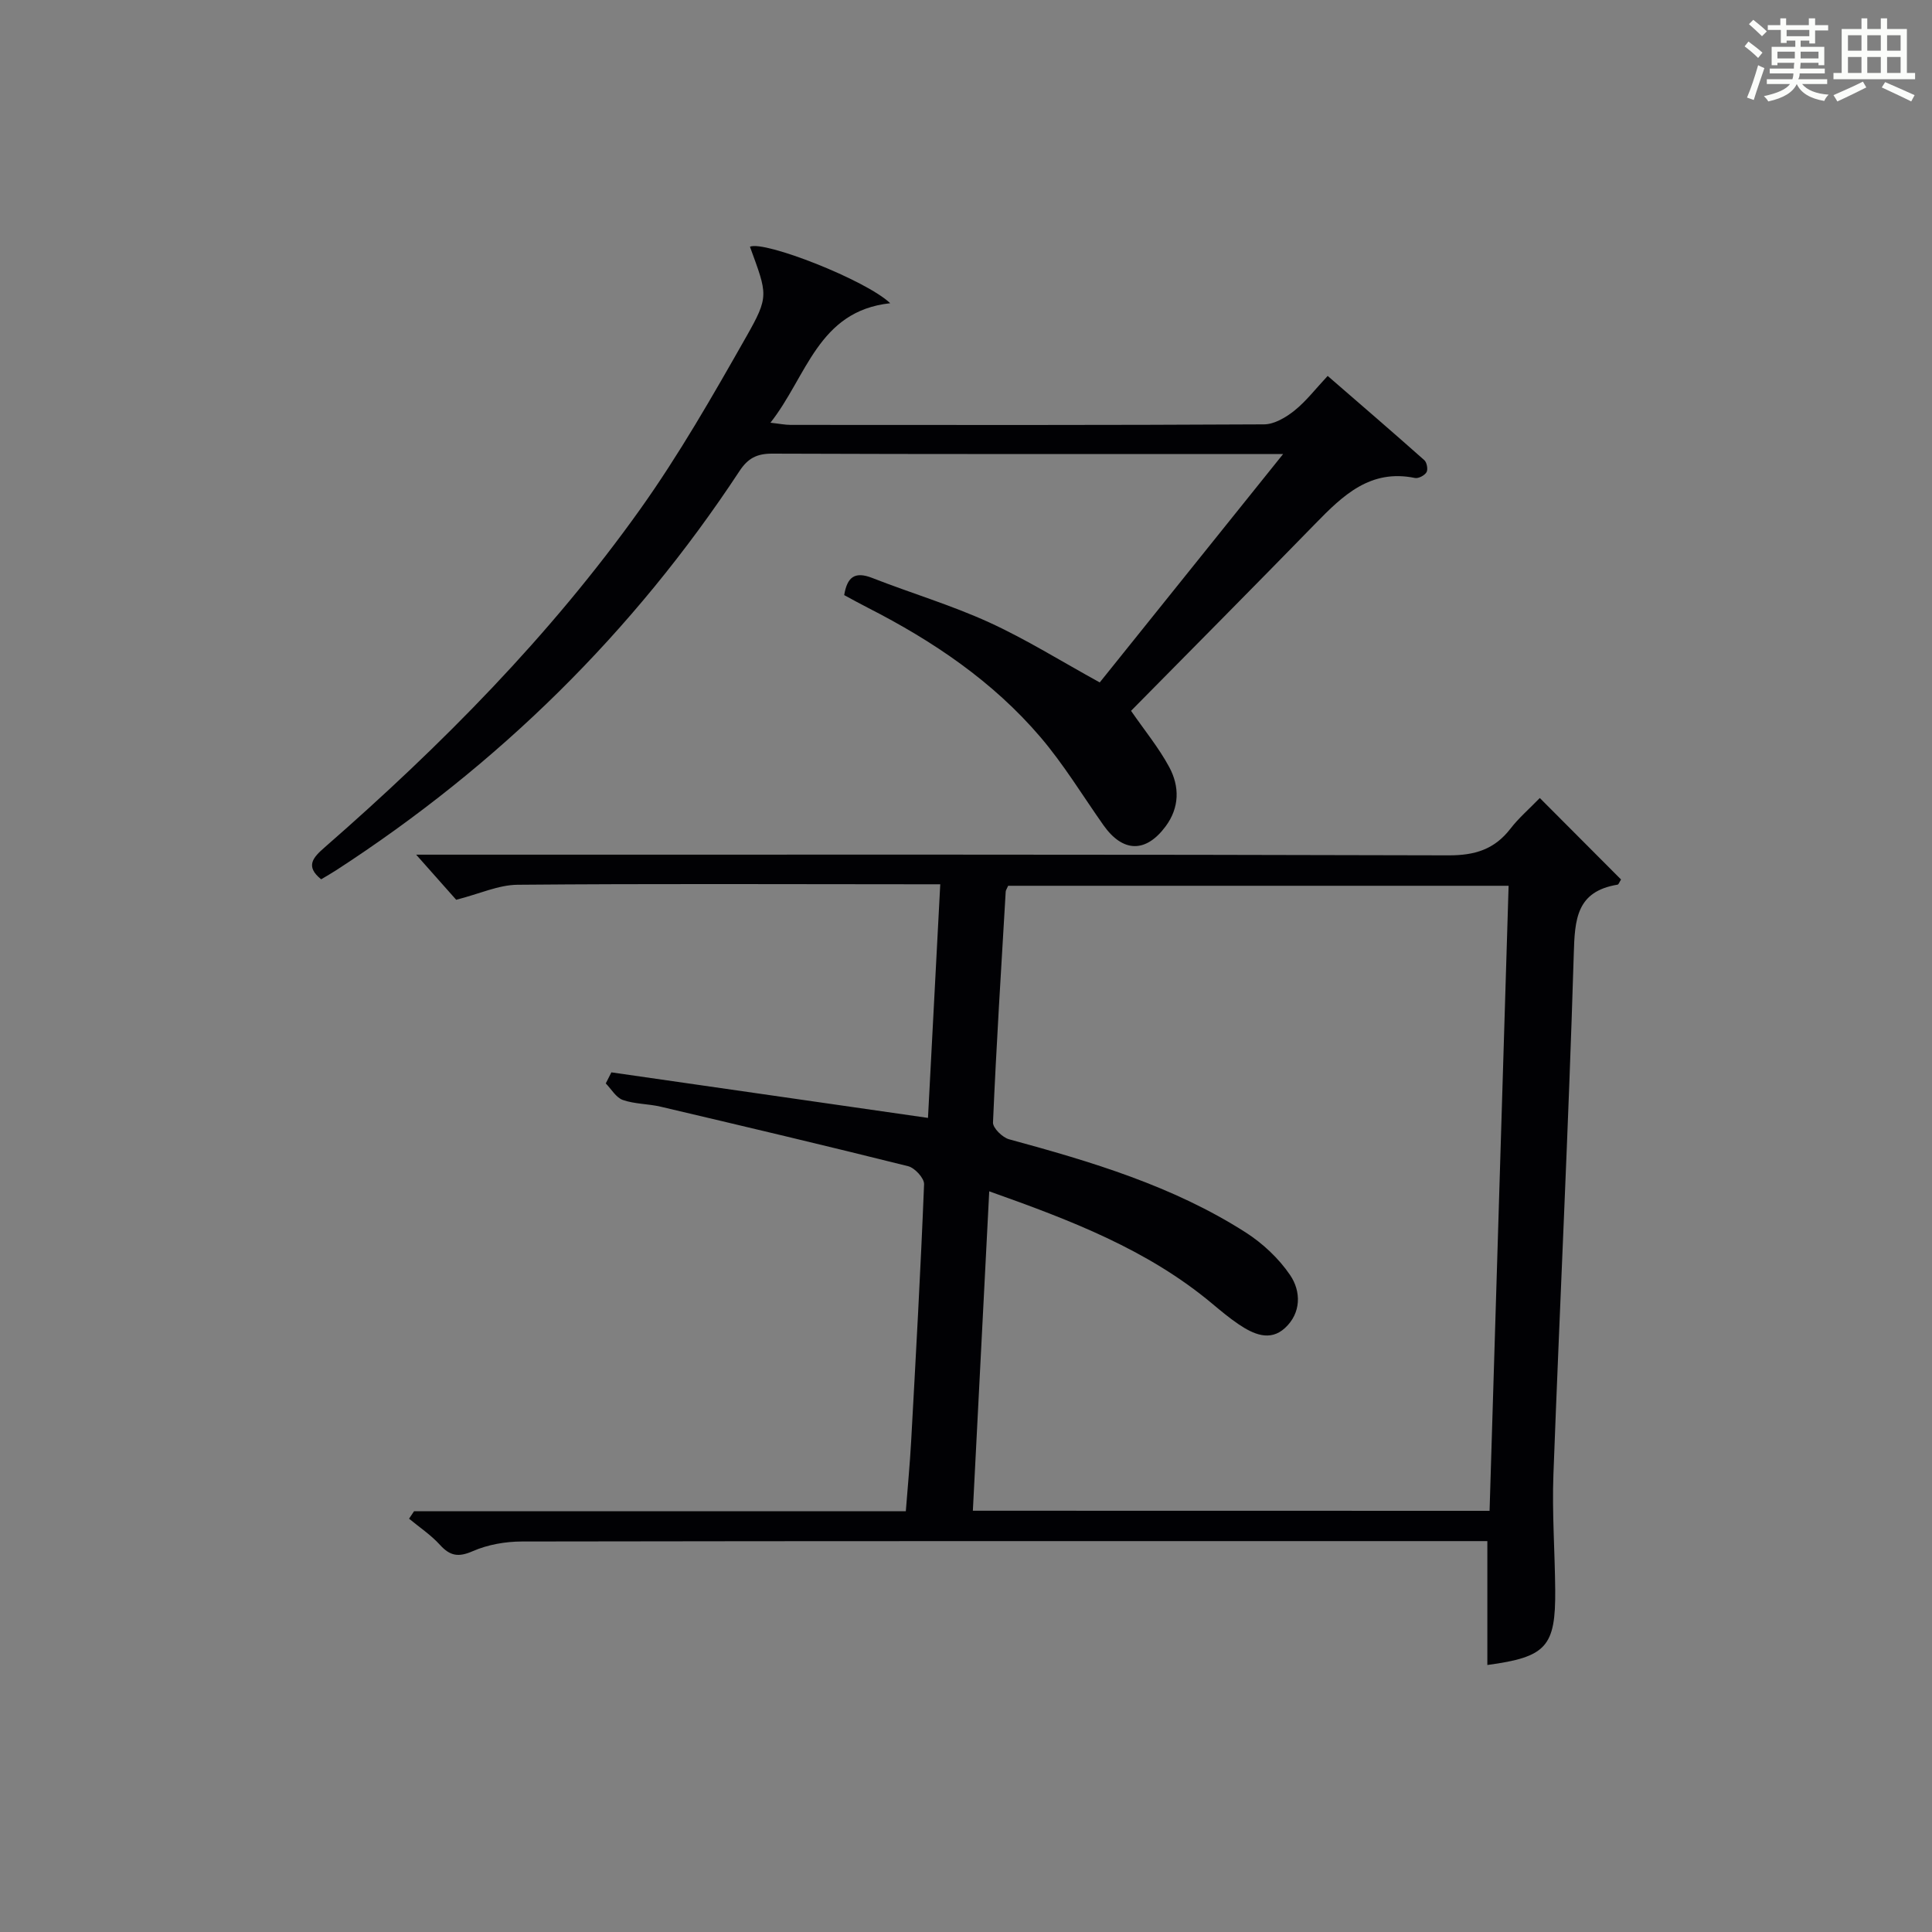 <?xml version="1.0" encoding="utf-8"?>
<svg version="1.1" id="漢_ZDIC_典" xmlns="http://www.w3.org/2000/svg" xmlns:xlink="http://www.w3.org/1999/xlink" x="0px" y="0px"
	 viewBox="0 0 400 400" style="enable-background:new 0 0 400 400;" xml:space="preserve">
<rect x="0" y="0" width="400" height="400" fill="#808080" stroke="none"/>
<style type="text/css">
	.st1{fill:#010104;}
	.st0{fill:#fbfcfa;}
</style>
<g>
	<path class="st0" d="M361.2,9.6l0.8-1c0.9,0.7,1.9,1.4,2.9,2.3L364,12C363,11,362,10.2,361.2,9.6z M361.7,20.2
		c0.9-2.1,1.6-4.3,2.3-6.7c0.4,0.2,0.8,0.4,1.3,0.6c-0.7,2.1-1.5,4.3-2.2,6.6L361.7,20.2z M362.1,5l0.9-0.9c1,0.8,2,1.6,2.8,2.4
		l-1,1C363.9,6.6,363,5.8,362.1,5z M374.6,3.8h1.2v1.4h2.7v1.1h-2.7v2.7h-1.2V8.4h-1.8v1.3h4.9v3.8h-1.2v-0.5h-3.7
		c0,0.4-0.1,0.9-0.1,1.2h5.1v1h-5.2c0,0.5-0.1,0.9-0.3,1.2h6v1h-5.2c1.1,1.3,2.9,2,5.5,2.2c-0.4,0.4-0.7,0.8-0.9,1.3
		c-2.9-0.5-4.8-1.6-5.7-3.5H372c-0.8,1.7-2.7,2.9-5.9,3.6c-0.2-0.4-0.6-0.8-0.9-1.1c2.8-0.6,4.6-1.4,5.4-2.5h-4.8v-1h5.3
		c0.1-0.3,0.2-0.7,0.2-1.2h-4.9v-1h5c0-0.4,0-0.8,0.1-1.2H368v0.5h-1.2V9.7h4.9V8.4h-1.8v0.5h-1.2V6.2H366V5.2h2.6V3.8h1.2v1.4h4.7
		V3.8z M368,12.1h3.6c0-0.4,0-0.9,0-1.4H368V12.1z M369.9,7.5h4.7V6.2h-4.7V7.5z M376.5,10.7h-3.7c0,0.5,0,1,0,1.4h3.7V10.7z"/>
	<path class="st0" d="M385.3,3.8h1.3V6h2.8V3.8h1.3V6h4.1v9.1h1.7v1.3h-16.9v-1.3h1.7V6h4.1V3.8z M385.7,16.9l0.7,1.2
		c-1.8,0.9-3.8,1.9-6,2.9c-0.2-0.4-0.5-0.8-0.8-1.3C381.9,18.7,383.9,17.8,385.7,16.9z M382.6,10.5h2.8V7.3h-2.8V10.5z M382.6,15.1
		h2.8v-3.3h-2.8V15.1z M386.6,10.5h2.8V7.3h-2.8V10.5z M386.6,15.1h2.8v-3.3h-2.8V15.1z M390.3,17c2.1,0.9,4.1,1.8,6.1,2.7l-0.7,1.3
		c-2.2-1.1-4.2-2-6.1-2.9L390.3,17z M393.5,7.3h-2.8v3.2h2.8V7.3z M390.7,15.1h2.8v-3.3h-2.8V15.1z"/>
	
	<path class="st1" d="M85.72,312.89c33.79,0,67.58,0,101.82,0c0.38-4.96,0.84-9.7,1.1-14.44c0.98-17.75,1.97-35.5,2.68-53.27
		c0.05-1.24-1.92-3.39-3.3-3.73c-17.04-4.26-34.14-8.3-51.23-12.32c-2.58-0.61-5.36-0.53-7.83-1.39c-1.41-0.49-2.38-2.24-3.54-3.43
		c0.39-0.76,0.77-1.53,1.16-2.29c21.6,3.11,43.2,6.21,65.55,9.43c0.82-15.59,1.66-31.6,2.54-48.37c-1.86,0-3.45,0-5.04,0
		c-27.49-0.01-54.98-0.14-82.47,0.1c-3.95,0.03-7.88,1.88-12.71,3.11c-2.15-2.42-5.07-5.72-8.29-9.34c1.78,0,3.53,0,5.28,0
		c69.48,0,138.96-0.07,208.44,0.14c5.48,0.02,9.53-1.23,12.85-5.53c1.7-2.21,3.86-4.06,6.07-6.34c5.74,5.76,11.31,11.34,16.82,16.87
		c-0.36,0.56-0.5,1.04-0.72,1.07c-8.54,1.4-8.86,7.18-9.07,14.43c-1.08,35.89-2.87,71.76-4.21,107.65
		c-0.3,7.95,0.3,15.94,0.37,23.91c0.1,11.79-1.82,13.92-14.05,15.57c0-8.29,0-16.55,0-25.65c-1.96,0-3.71,0-5.45,0
		c-64.81,0-129.63-0.03-194.44,0.08c-3.4,0.01-7.05,0.64-10.14,1.99c-2.99,1.31-4.72,1.03-6.83-1.3c-1.86-2.05-4.24-3.63-6.39-5.41
		C85.03,313.91,85.37,313.4,85.72,312.89z M308.4,312.8c1.32-43.41,2.63-86.38,3.94-129.41c-34.94,0-69.34,0-103.61,0
		c-0.27,0.62-0.49,0.91-0.51,1.21c-0.94,15.93-1.94,31.85-2.63,47.79c-0.05,1.15,1.96,3.12,3.34,3.49
		c17.03,4.63,33.92,9.66,48.94,19.26c3.54,2.26,6.87,5.38,9.22,8.83c2.33,3.41,2.32,7.9-1.06,10.99c-3.11,2.85-6.57,1.25-9.58-0.78
		c-1.92-1.29-3.71-2.8-5.5-4.29c-13.37-11.18-29.26-17.25-46.14-23.24c-1.15,22.48-2.27,44.25-3.39,66.13
		C237.4,312.8,272.54,312.8,308.4,312.8z"/>
	<path class="st1" d="M234.17,147.17c2.76,4,5.74,7.62,7.92,11.67c2.14,3.99,2.14,8.34-0.76,12.25c-4.11,5.54-8.86,5.43-12.87-0.24
		c-4.31-6.11-8.21-12.57-13.04-18.23c-9.85-11.55-22.27-19.92-35.72-26.78c-1.61-0.82-3.2-1.7-4.92-2.63
		c0.62-3.71,2.16-4.98,5.81-3.55c8.02,3.14,16.34,5.61,24.16,9.18c7.67,3.5,14.88,8.02,22.94,12.45
		c12.2-15.19,24.73-30.79,37.97-47.29c-2.29,0-3.54,0-4.78,0c-33.66,0-67.32,0.05-100.99-0.08c-3.21-0.01-5.05,0.96-6.8,3.63
		c-22.01,33.43-49.96,60.89-83.53,82.65c-0.97,0.63-1.99,1.2-3.07,1.85c-3.37-2.72-1.66-4.53,0.76-6.64
		c24.16-21.09,46.65-43.81,65.29-69.97c8.08-11.34,15.04-23.53,21.93-35.66c4.84-8.52,4.41-8.77,0.8-18.7
		c2.96-1.32,23.98,6.88,29.04,11.7c-14.96,1.61-17.23,15.14-24.8,24.74c1.82,0.2,3.02,0.45,4.21,0.45
		c32.66,0.02,65.32,0.07,97.99-0.11c2.12-0.01,4.53-1.44,6.29-2.85c2.43-1.95,4.38-4.51,6.88-7.18
		c6.79,5.88,13.44,11.61,20.01,17.44c0.53,0.47,0.79,1.92,0.46,2.49c-0.39,0.67-1.67,1.35-2.4,1.2c-9.25-1.91-14.94,3.63-20.64,9.48
		C259.64,121.44,246.86,134.31,234.17,147.17z"/>
	
</g>
</svg>
